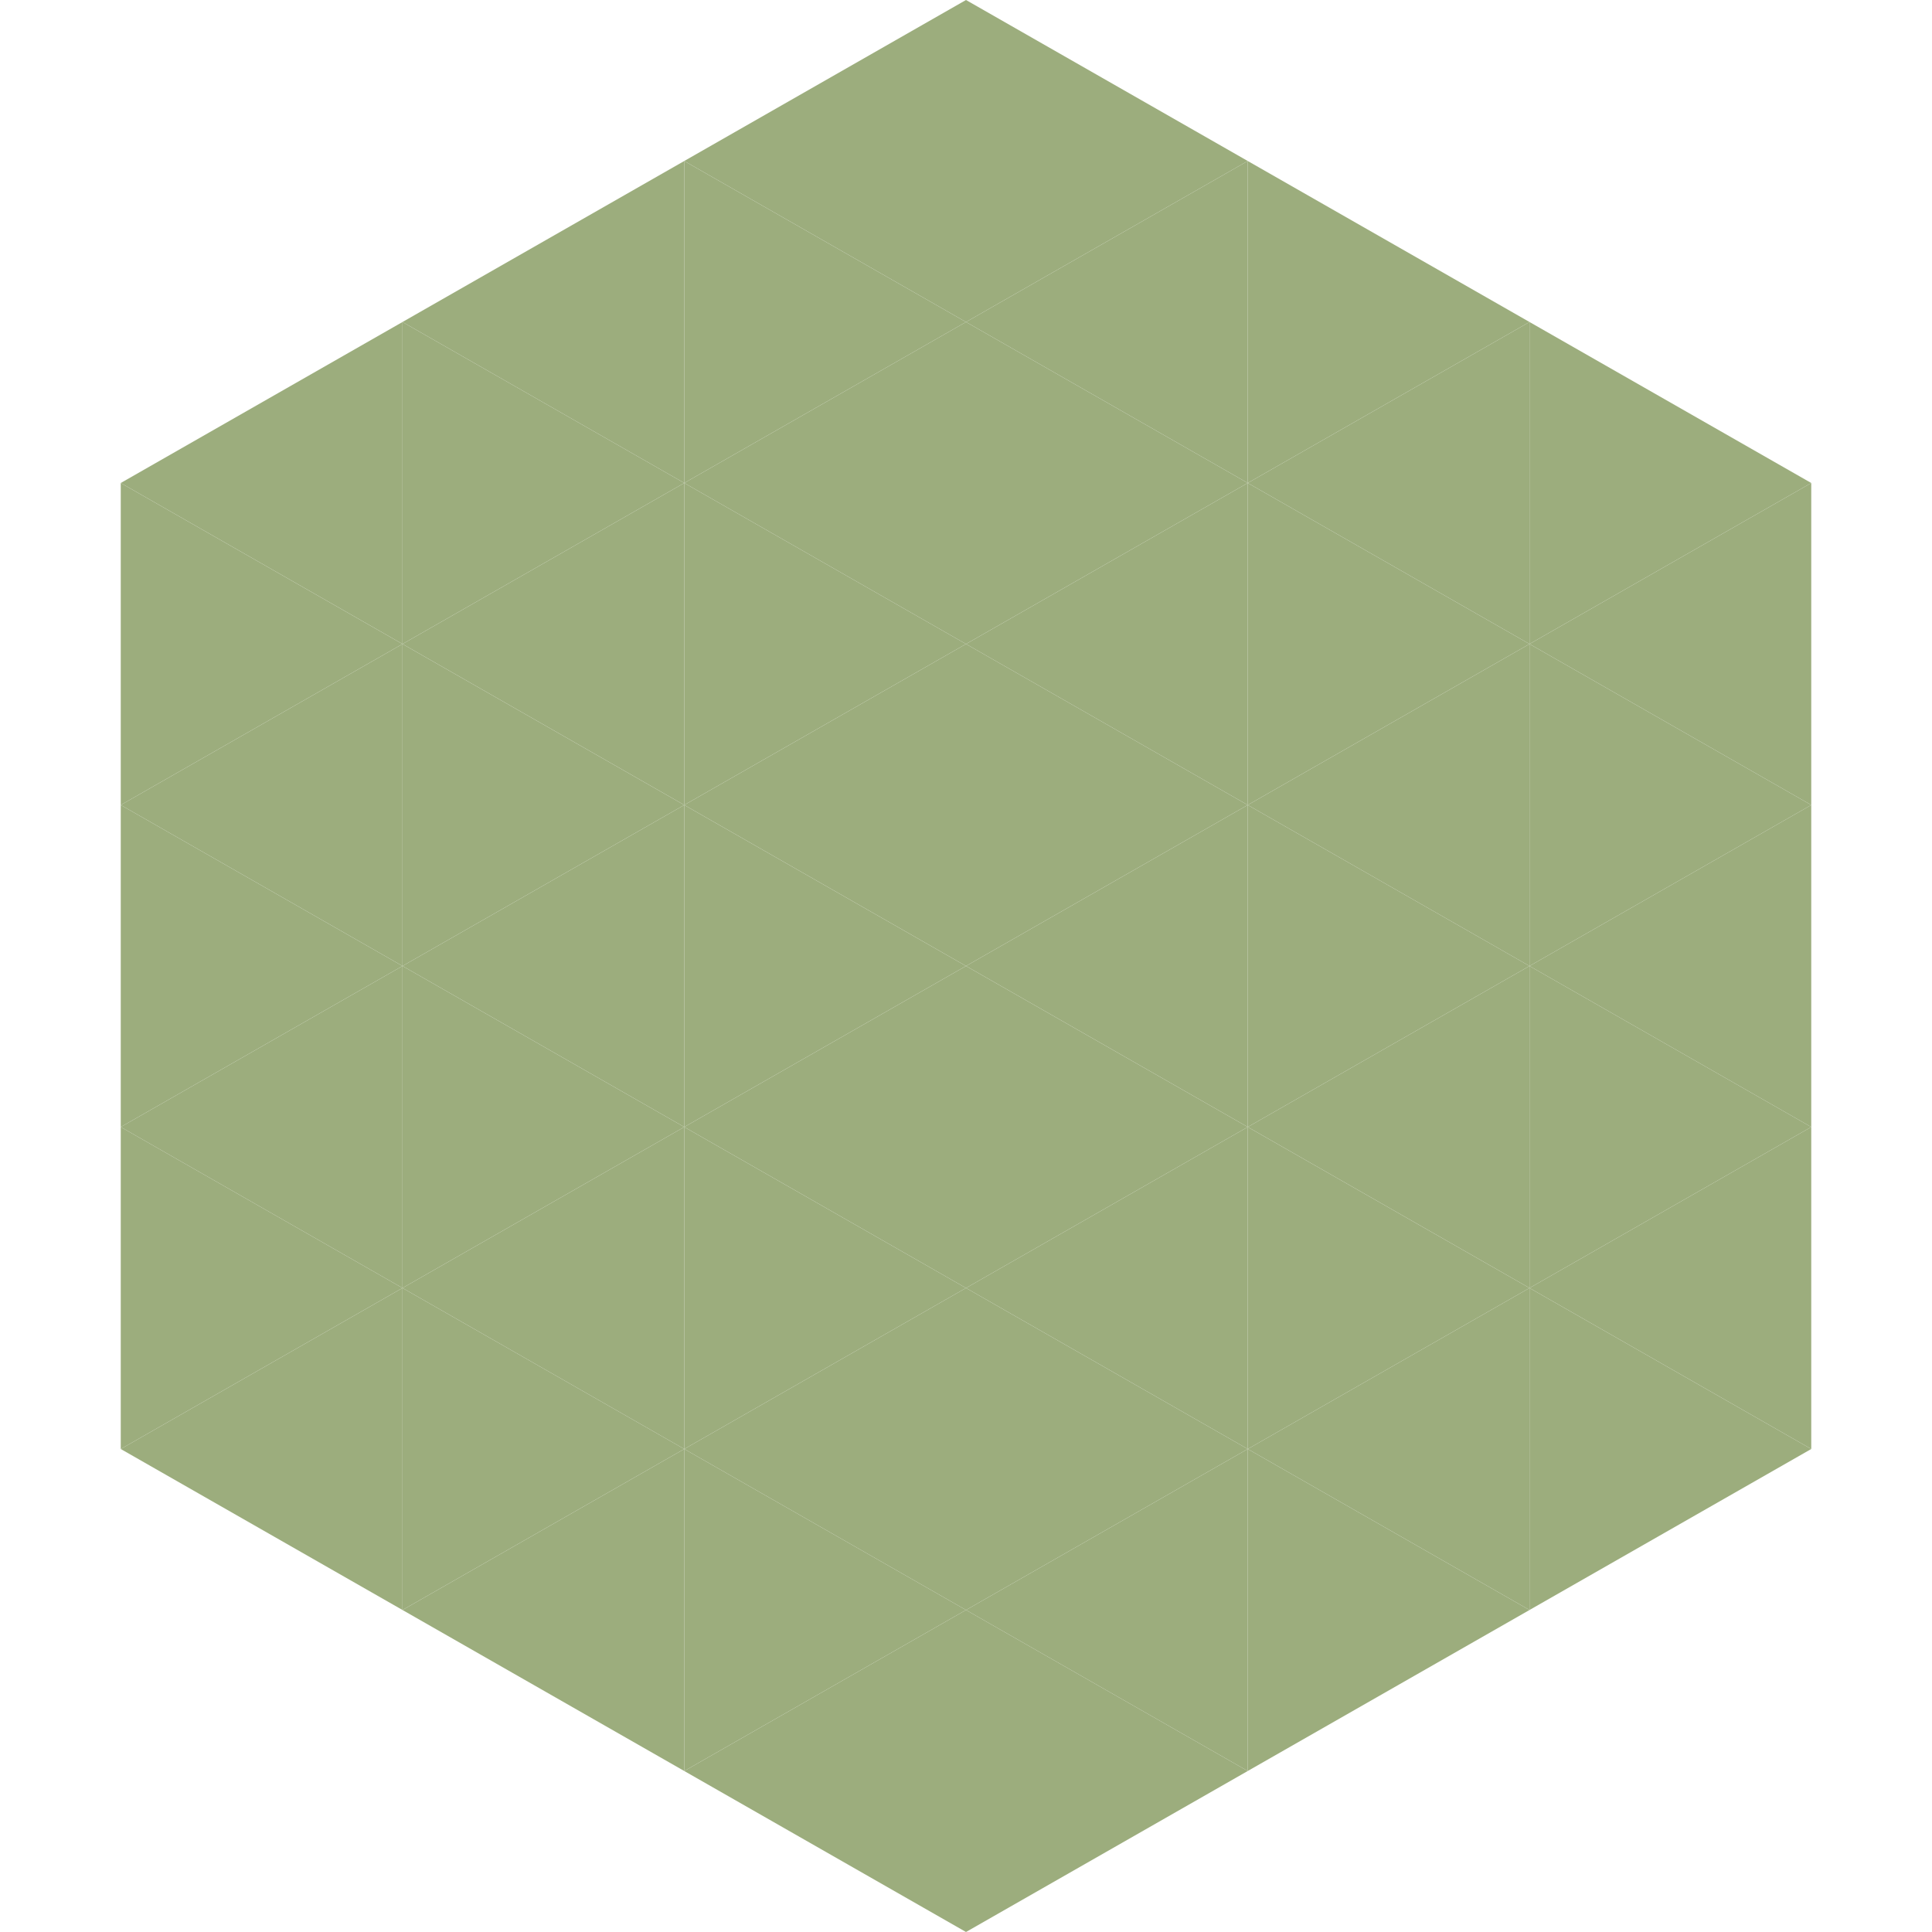 <?xml version="1.0"?>
<!-- Generated by SVGo -->
<svg width="240" height="240"
     xmlns="http://www.w3.org/2000/svg"
     xmlns:xlink="http://www.w3.org/1999/xlink">
<polygon points="50,40 15,60 50,80" style="fill:rgb(156,173,125)" />
<polygon points="190,40 225,60 190,80" style="fill:rgb(156,173,125)" />
<polygon points="15,60 50,80 15,100" style="fill:rgb(156,173,125)" />
<polygon points="225,60 190,80 225,100" style="fill:rgb(156,173,125)" />
<polygon points="50,80 15,100 50,120" style="fill:rgb(156,173,125)" />
<polygon points="190,80 225,100 190,120" style="fill:rgb(156,173,125)" />
<polygon points="15,100 50,120 15,140" style="fill:rgb(156,173,125)" />
<polygon points="225,100 190,120 225,140" style="fill:rgb(156,173,125)" />
<polygon points="50,120 15,140 50,160" style="fill:rgb(156,173,125)" />
<polygon points="190,120 225,140 190,160" style="fill:rgb(156,173,125)" />
<polygon points="15,140 50,160 15,180" style="fill:rgb(156,173,125)" />
<polygon points="225,140 190,160 225,180" style="fill:rgb(156,173,125)" />
<polygon points="50,160 15,180 50,200" style="fill:rgb(156,173,125)" />
<polygon points="190,160 225,180 190,200" style="fill:rgb(156,173,125)" />
<polygon points="15,180 50,200 15,220" style="fill:rgb(255,255,255); fill-opacity:0" />
<polygon points="225,180 190,200 225,220" style="fill:rgb(255,255,255); fill-opacity:0" />
<polygon points="50,0 85,20 50,40" style="fill:rgb(255,255,255); fill-opacity:0" />
<polygon points="190,0 155,20 190,40" style="fill:rgb(255,255,255); fill-opacity:0" />
<polygon points="85,20 50,40 85,60" style="fill:rgb(156,173,125)" />
<polygon points="155,20 190,40 155,60" style="fill:rgb(156,173,125)" />
<polygon points="50,40 85,60 50,80" style="fill:rgb(156,173,125)" />
<polygon points="190,40 155,60 190,80" style="fill:rgb(156,173,125)" />
<polygon points="85,60 50,80 85,100" style="fill:rgb(156,173,125)" />
<polygon points="155,60 190,80 155,100" style="fill:rgb(156,173,125)" />
<polygon points="50,80 85,100 50,120" style="fill:rgb(156,173,125)" />
<polygon points="190,80 155,100 190,120" style="fill:rgb(156,173,125)" />
<polygon points="85,100 50,120 85,140" style="fill:rgb(156,173,125)" />
<polygon points="155,100 190,120 155,140" style="fill:rgb(156,173,125)" />
<polygon points="50,120 85,140 50,160" style="fill:rgb(156,173,125)" />
<polygon points="190,120 155,140 190,160" style="fill:rgb(156,173,125)" />
<polygon points="85,140 50,160 85,180" style="fill:rgb(156,173,125)" />
<polygon points="155,140 190,160 155,180" style="fill:rgb(156,173,125)" />
<polygon points="50,160 85,180 50,200" style="fill:rgb(156,173,125)" />
<polygon points="190,160 155,180 190,200" style="fill:rgb(156,173,125)" />
<polygon points="85,180 50,200 85,220" style="fill:rgb(156,173,125)" />
<polygon points="155,180 190,200 155,220" style="fill:rgb(156,173,125)" />
<polygon points="120,0 85,20 120,40" style="fill:rgb(156,173,125)" />
<polygon points="120,0 155,20 120,40" style="fill:rgb(156,173,125)" />
<polygon points="85,20 120,40 85,60" style="fill:rgb(156,173,125)" />
<polygon points="155,20 120,40 155,60" style="fill:rgb(156,173,125)" />
<polygon points="120,40 85,60 120,80" style="fill:rgb(156,173,125)" />
<polygon points="120,40 155,60 120,80" style="fill:rgb(156,173,125)" />
<polygon points="85,60 120,80 85,100" style="fill:rgb(156,173,125)" />
<polygon points="155,60 120,80 155,100" style="fill:rgb(156,173,125)" />
<polygon points="120,80 85,100 120,120" style="fill:rgb(156,173,125)" />
<polygon points="120,80 155,100 120,120" style="fill:rgb(156,173,125)" />
<polygon points="85,100 120,120 85,140" style="fill:rgb(156,173,125)" />
<polygon points="155,100 120,120 155,140" style="fill:rgb(156,173,125)" />
<polygon points="120,120 85,140 120,160" style="fill:rgb(156,173,125)" />
<polygon points="120,120 155,140 120,160" style="fill:rgb(156,173,125)" />
<polygon points="85,140 120,160 85,180" style="fill:rgb(156,173,125)" />
<polygon points="155,140 120,160 155,180" style="fill:rgb(156,173,125)" />
<polygon points="120,160 85,180 120,200" style="fill:rgb(156,173,125)" />
<polygon points="120,160 155,180 120,200" style="fill:rgb(156,173,125)" />
<polygon points="85,180 120,200 85,220" style="fill:rgb(156,173,125)" />
<polygon points="155,180 120,200 155,220" style="fill:rgb(156,173,125)" />
<polygon points="120,200 85,220 120,240" style="fill:rgb(156,173,125)" />
<polygon points="120,200 155,220 120,240" style="fill:rgb(156,173,125)" />
<polygon points="85,220 120,240 85,260" style="fill:rgb(255,255,255); fill-opacity:0" />
<polygon points="155,220 120,240 155,260" style="fill:rgb(255,255,255); fill-opacity:0" />
</svg>
